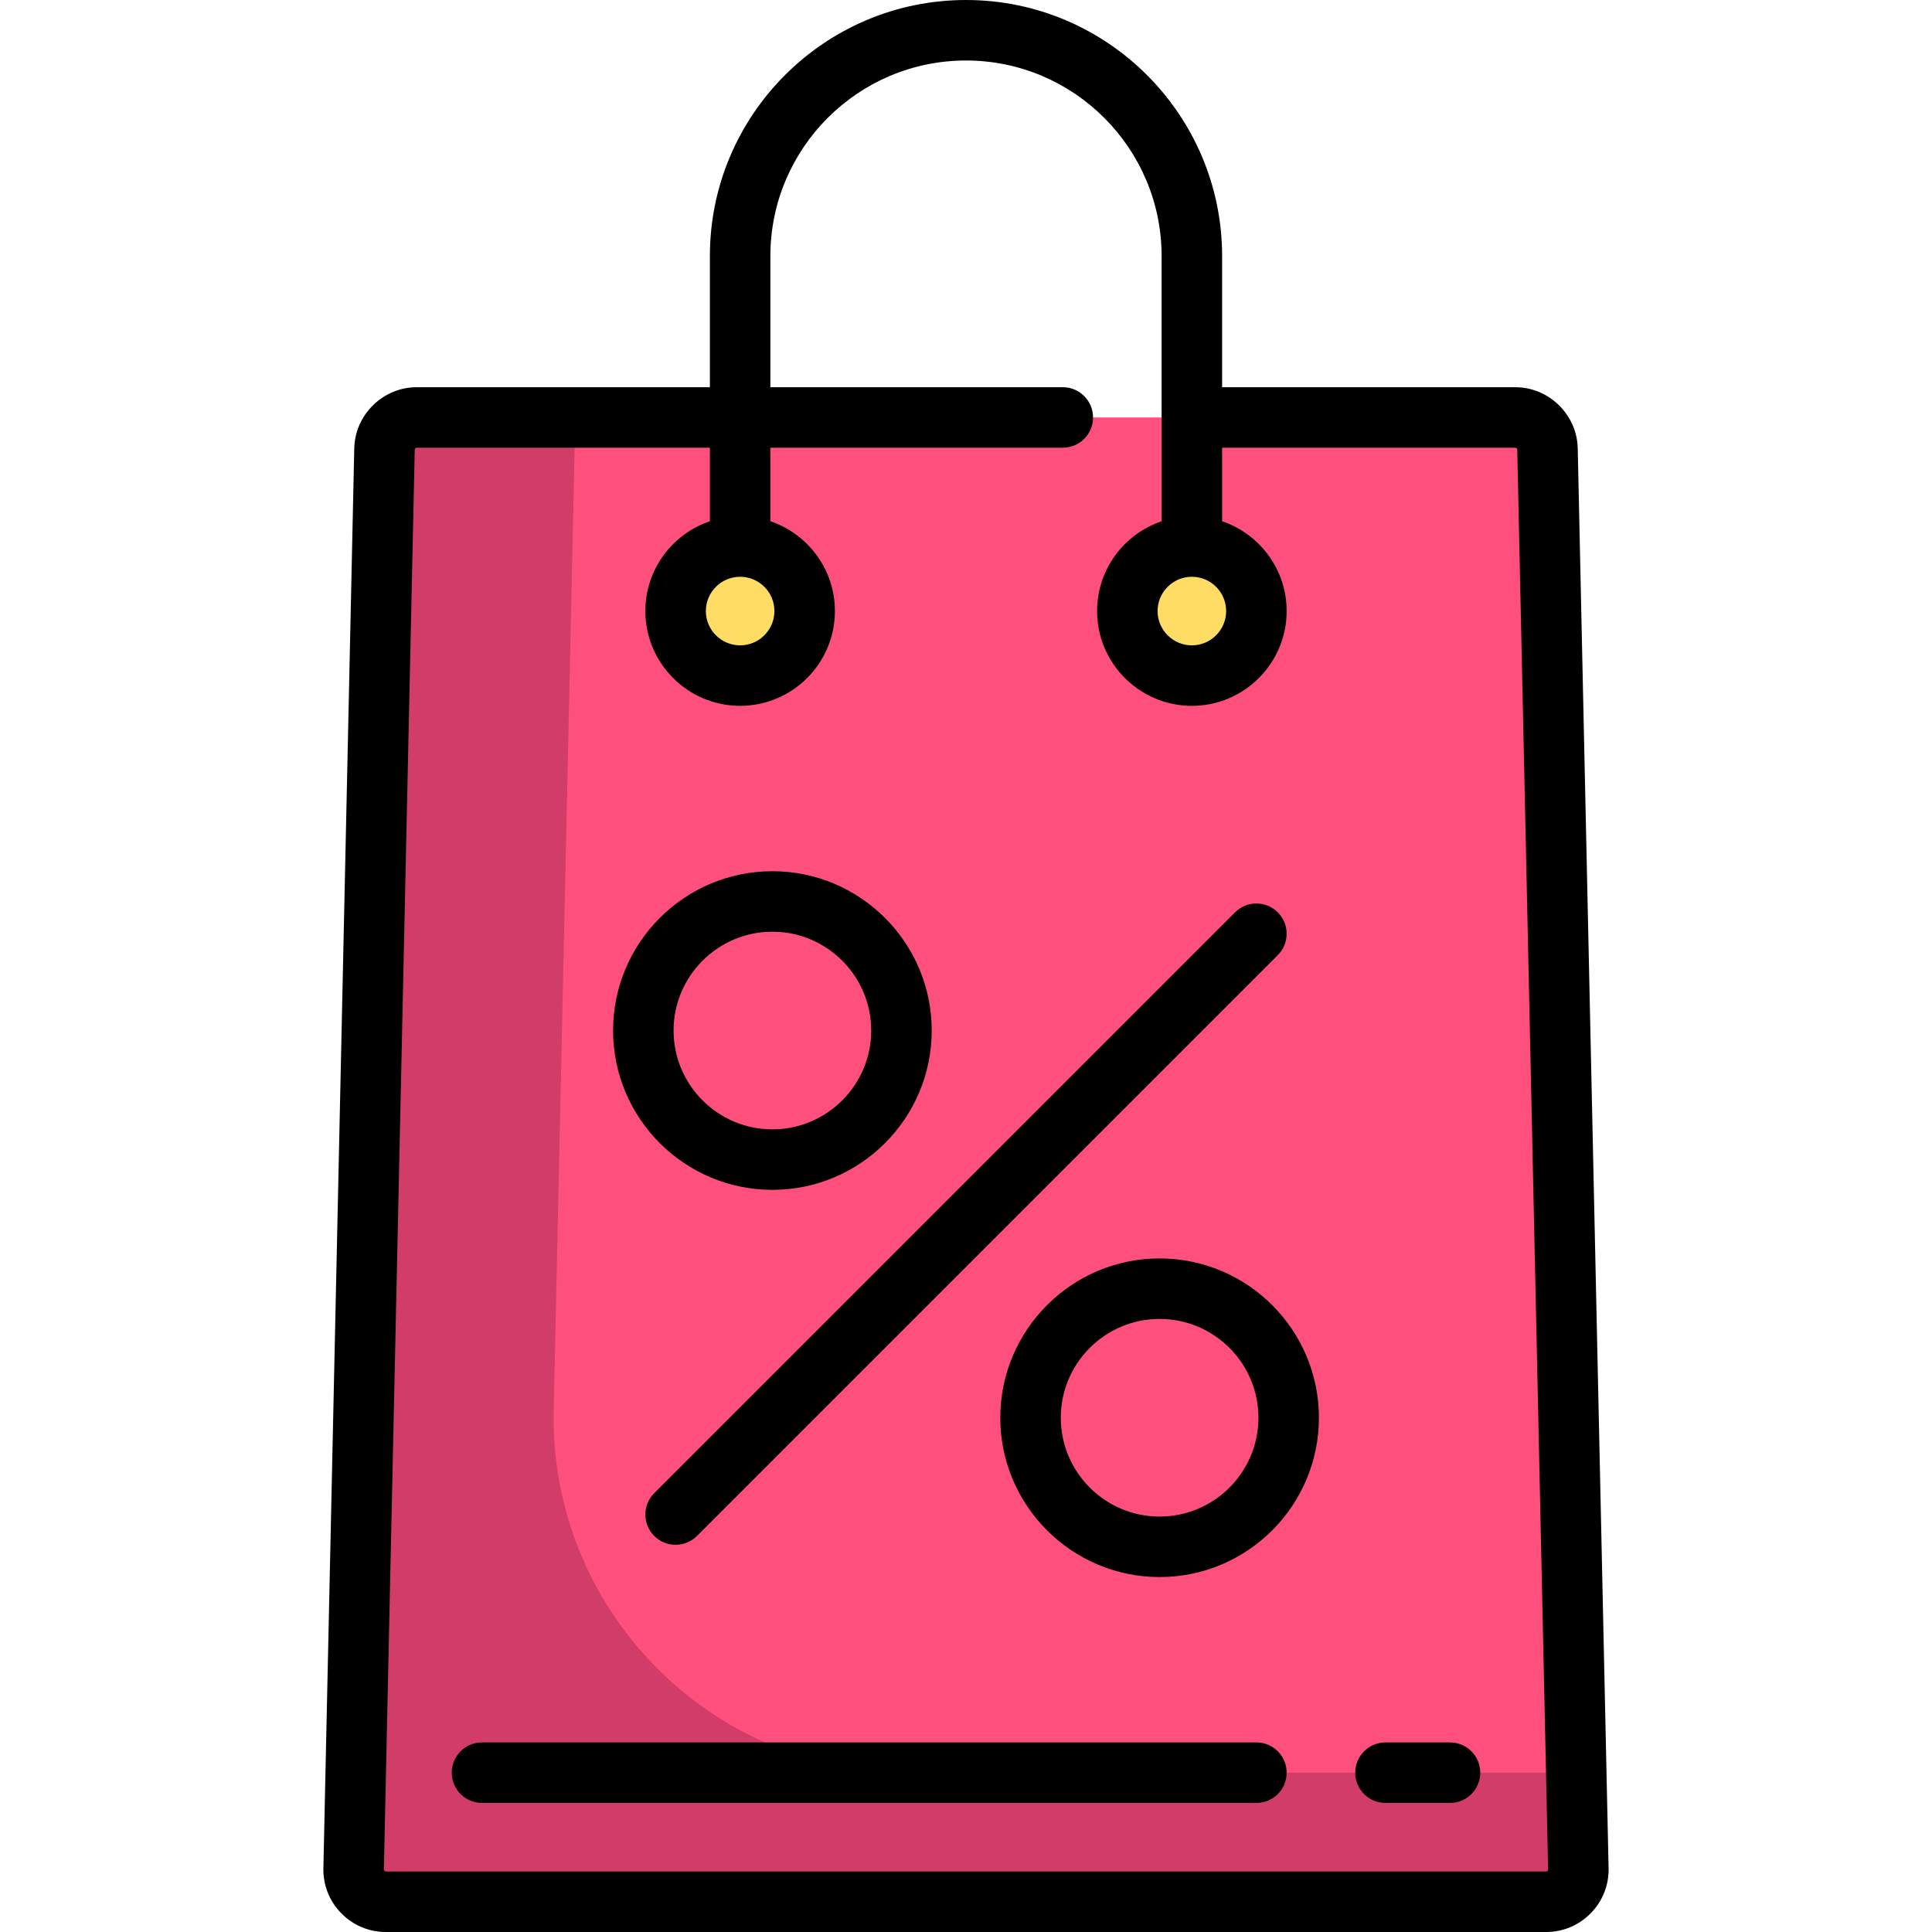 <?xml version="1.0" encoding="iso-8859-1"?>
<!-- Uploaded to: SVG Repo, www.svgrepo.com, Generator: SVG Repo Mixer Tools -->
<svg height="800px" width="800px" version="1.1" id="Layer_1" xmlns="http://www.w3.org/2000/svg" xmlns:xlink="http://www.w3.org/1999/xlink" 
	 viewBox="0 0 512 512" xml:space="preserve">
<path style="fill:#FF507D;" d="M410.102,118.996c-0.1-4.65-3.898-8.365-8.549-8.365H315.86h-34.208H110.447
	c-4.651,0-8.449,3.717-8.549,8.365l-8.179,376.25c-0.105,4.794,3.754,8.737,8.549,8.737h307.465c4.795,0,8.654-3.942,8.549-8.737
	L410.102,118.996z"/>
<path style="fill:#D23C69;" d="M240.777,469.779c-52.75,0-95.187-43.37-94.04-96.107l5.719-263.041h-42.009
	c-4.651,0-8.449,3.717-8.549,8.365l-8.179,376.25c-0.105,4.794,3.754,8.737,8.549,8.737h307.465c4.795,0,8.654-3.943,8.549-8.737
	l-0.554-25.467H240.777z"/>
<g>
	<circle style="fill:#FFDC64;" cx="196.142" cy="161.937" r="17.102"/>
	<circle style="fill:#FFDC64;" cx="315.858" cy="161.937" r="17.102"/>
</g>
<path d="M418.117,118.822c-0.193-8.938-7.624-16.209-16.564-16.209h-77.679V67.875C323.875,30.449,293.426,0,256,0
	s-67.875,30.449-67.875,67.875v34.739h-77.679c-8.939,0-16.37,7.271-16.564,16.208l-8.179,376.251
	c-0.098,4.493,1.579,8.735,4.721,11.947c3.143,3.212,7.349,4.981,11.842,4.981h307.465c4.494,0,8.7-1.769,11.842-4.981
	c3.143-3.212,4.82-7.456,4.721-11.947L418.117,118.822z M315.858,152.852c5.01,0,9.086,4.076,9.086,9.086s-4.076,9.086-9.086,9.086
	s-9.086-4.076-9.086-9.086S310.848,152.852,315.858,152.852z M410.115,495.806c-0.157,0.16-0.326,0.16-0.382,0.16H102.267
	c-0.056,0-0.224,0-0.382-0.16c-0.157-0.16-0.154-0.329-0.153-0.385l8.179-376.251c0.006-0.289,0.246-0.523,0.534-0.523h77.679v19.49
	c-9.93,3.354-17.102,12.752-17.102,23.8c0,13.851,11.268,25.119,25.119,25.119c13.851,0,25.119-11.268,25.119-25.119
	c0-11.048-7.172-20.446-17.102-23.8v-19.491h77.494c4.427,0,8.017-3.589,8.017-8.017c0-4.427-3.589-8.017-8.017-8.017h-77.494
	V67.875c0-28.585,23.256-51.841,51.841-51.841c28.585,0,51.841,23.256,51.841,51.841v70.263c-9.93,3.354-17.102,12.752-17.102,23.8
	c0,13.851,11.268,25.119,25.119,25.119c13.851,0,25.119-11.268,25.119-25.119c0-11.048-7.172-20.446-17.102-23.8v-19.49h77.679
	c0.289,0,0.528,0.234,0.534,0.523l8.179,376.251C410.268,495.477,410.272,495.646,410.115,495.806z M196.142,152.852
	c5.01,0,9.086,4.076,9.086,9.086s-4.076,9.086-9.086,9.086c-5.01,0-9.086-4.076-9.086-9.086S191.132,152.852,196.142,152.852z"/>
<path d="M384.267,461.762h-17.105c-4.427,0-8.017,3.589-8.017,8.017s3.589,8.017,8.017,8.017h17.105
	c4.427,0,8.017-3.589,8.017-8.017S388.695,461.762,384.267,461.762z"/>
<path d="M332.96,461.762H127.733c-4.427,0-8.017,3.589-8.017,8.017s3.589,8.017,8.017,8.017H332.96c4.427,0,8.017-3.589,8.017-8.017
	S337.389,461.762,332.96,461.762z"/>
<path d="M173.371,407.038c1.565,1.565,3.617,2.348,5.668,2.348c2.051,0,4.103-0.782,5.668-2.348l153.921-153.921
	c3.131-3.131,3.131-8.207,0-11.337c-3.131-3.131-8.207-3.131-11.337,0L173.371,395.701
	C170.241,398.831,170.241,403.908,173.371,407.038z"/>
<path d="M204.693,315.324c23.281,0,42.221-18.941,42.221-42.221c0-23.28-18.941-42.221-42.221-42.221s-42.221,18.941-42.221,42.221
	C162.472,296.383,181.413,315.324,204.693,315.324z M204.693,246.914c14.44,0,26.188,11.748,26.188,26.188
	c0,14.44-11.748,26.188-26.188,26.188c-14.44,0-26.188-11.748-26.188-26.188C178.505,258.663,190.253,246.914,204.693,246.914z"/>
<path d="M307.307,333.495c-23.28,0-42.221,18.941-42.221,42.221c0,23.28,18.941,42.221,42.221,42.221
	c23.281,0,42.221-18.941,42.221-42.221C349.528,352.436,330.587,333.495,307.307,333.495z M307.307,401.904
	c-14.44,0-26.188-11.748-26.188-26.188c0-14.44,11.748-26.188,26.188-26.188c14.44,0,26.188,11.748,26.188,26.188
	C333.495,390.156,321.747,401.904,307.307,401.904z"/>
</svg>